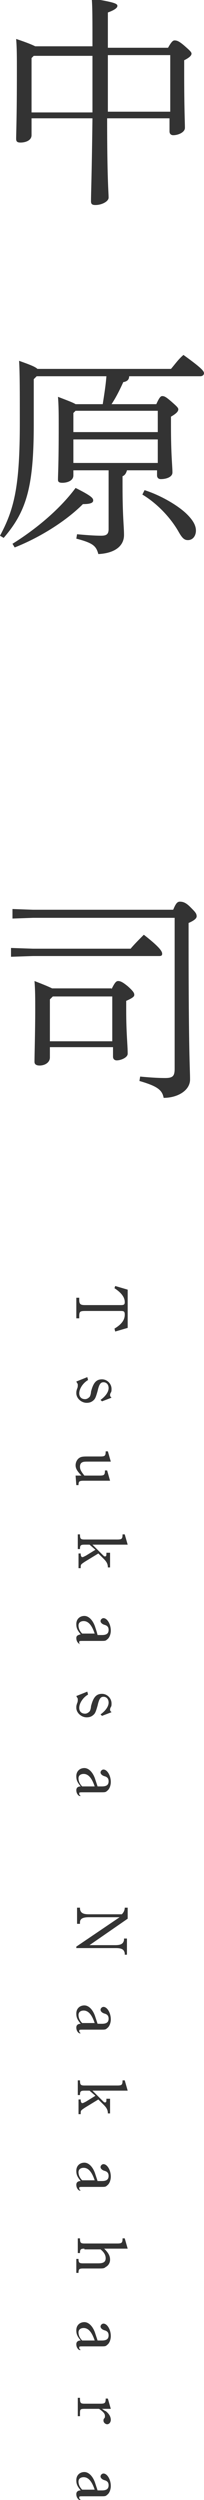 <?xml version="1.0" encoding="utf-8"?>
<!-- Generator: Adobe Illustrator 21.1.0, SVG Export Plug-In . SVG Version: 6.00 Build 0)  -->
<!DOCTYPE svg PUBLIC "-//W3C//DTD SVG 1.1//EN" "http://www.w3.org/Graphics/SVG/1.1/DTD/svg11.dtd">
<svg version="1.1" id="レイヤー_1" xmlns="http://www.w3.org/2000/svg" xmlns:xlink="http://www.w3.org/1999/xlink" x="0px"
	 y="0px" viewBox="0 0 27.8 340.2" style="enable-background:new 0 0 27.8 340.2;" xml:space="preserve">
<style type="text/css">
	.st0{fill:#333333;}
</style>
<g>
	<g>
		<path class="st0" d="M22.9,6.5c0.5-0.9,0.7-1,0.9-1c0.3,0,0.6,0.1,1.3,0.7c0.8,0.7,1,0.9,1,1.1c0,0.3-0.4,0.6-1,0.9v1.6
			c0,5.1,0.1,6.8,0.1,7.6c0,0.6-0.9,1-1.6,1c-0.3,0-0.5-0.2-0.5-0.5v-1.8h-8.5c0,8.4,0.2,10,0.2,10.8c0,0.5-0.9,1-1.8,1
			c-0.4,0-0.6-0.1-0.6-0.5c0-1.2,0.1-3.1,0.2-11.3H4.3v2.3c0,0.7-0.8,1-1.5,1c-0.4,0-0.6-0.1-0.6-0.5c0-0.8,0.1-2.8,0.1-9.2
			c0-1.9,0-3.2-0.1-4.4c1.5,0.5,2.2,0.8,2.6,1h7.8c0-3.6,0-5.5-0.1-6.5C15.6,0.3,16,0.5,16,0.8c0,0.2-0.2,0.5-1.3,0.9v4.8H22.9z
			 M4.3,7.9v7.4h8.3c0-2.6,0-5.1,0-7.7h-8L4.3,7.9z M23.2,7.5h-8.5l0,7.7h8.5V7.5z"/>
		<path class="st0" d="M17.3,64c-0.1,0.4-0.3,0.7-0.6,0.8v1.4c0,4.1,0.2,5.4,0.2,6.6c0,1.6-1.4,2.5-3.5,2.6c-0.3-1.1-0.7-1.5-3-2.1
			l0.1-0.6c1.1,0.1,2.3,0.2,3.3,0.2c0.7,0,1-0.2,1-0.9V64H10v0.7c0,0.7-0.8,1-1.5,1c-0.4,0-0.6-0.1-0.6-0.4c0-0.8,0.1-1.9,0.1-7.3
			c0-1.5,0-2.8-0.1-4c1.3,0.5,2.1,0.8,2.4,1h3.7c0.2-1.3,0.4-2.5,0.5-3.8H5l-0.4,0.4v6.2c0,8.5-1,11.8-4.1,15.4L0,72.9
			c2-3.7,2.7-6.9,2.7-15.4c0-4.2,0-6.8-0.1-8.4c1.4,0.5,2.2,0.8,2.5,1.1h18.2c0.6-0.7,1-1.3,1.7-1.9c2.5,1.8,2.8,2.2,2.8,2.5
			c0,0.2-0.2,0.4-0.5,0.4h-9.7c0,0.4-0.2,0.7-0.8,0.8c-0.5,1.1-1,2.1-1.6,3h6.1c0.4-0.9,0.6-1.1,0.8-1.1c0.3,0,0.5,0.1,1.2,0.7
			c0.8,0.7,1,0.9,1,1.1c0,0.3-0.3,0.6-1,1v1.3c0,4,0.2,5.4,0.2,6.3c0,0.6-0.8,0.9-1.6,0.9c-0.3,0-0.5-0.2-0.5-0.5V64H17.3z M1.7,74
			c2.9-1.8,6.3-4.5,8.6-7.6c2.2,1.1,2.4,1.4,2.4,1.7c0,0.3-0.3,0.5-1.4,0.5c-2.4,2.4-6,4.6-9.3,5.9L1.7,74z M21.4,55.9H10.3L10,56.2
			v2.6h11.5V55.9z M21.4,59.8H10v3.2h11.5V59.8z M19.7,66.7c2.2,0.7,4.6,2.1,5.8,3.3c0.8,0.8,1.2,1.5,1.2,2.2c0,0.7-0.4,1.3-1.1,1.3
			c-0.5,0-0.8-0.3-1.3-1.2c-1.1-1.9-2.9-3.8-4.9-5L19.7,66.7z"/>
		<path class="st0" d="M4.5,129.1h13.3c0.5-0.6,1.2-1.3,1.8-1.9c2.3,1.8,2.5,2.3,2.5,2.6c0,0.2-0.1,0.3-0.4,0.3H4.5l-3,0.1V129
			L4.5,129.1z M4.5,124.9l-2.8,0.1v-1.3l2.8,0.1h19.1c0.3-0.7,0.5-1.1,0.9-1.1c0.4,0,0.8,0.1,1.4,0.7c0.7,0.7,0.9,0.9,0.9,1.3
			c0,0.3-0.4,0.6-1.1,0.9v2.1c0,16,0.2,17.7,0.2,19.2c0,1.5-1.7,2.5-3.6,2.5c-0.2-1.1-0.9-1.6-3.3-2.3l0.1-0.6
			c1,0.1,2.3,0.2,3.4,0.2s1.3-0.3,1.3-1.3v-20.5H4.5z M15.2,134.6c0.4-0.8,0.6-1.1,0.9-1.1c0.4,0,0.8,0.3,1.3,0.7
			c0.9,0.8,0.9,1,0.9,1.2c0,0.2-0.2,0.4-1.1,0.8v1.3c0,3.2,0.2,4.6,0.2,5.9c0,0.5-0.9,0.9-1.5,0.9c-0.3,0-0.5-0.2-0.5-0.5v-1.3H6.8
			v1.4c0,0.7-0.7,1.1-1.4,1.1c-0.5,0-0.7-0.2-0.7-0.5c0-0.9,0.1-4.3,0.1-7.1c0-1.6,0-2.6-0.1-3.9c1.3,0.5,2,0.8,2.4,1H15.2z
			 M15.3,135.6H7.2l-0.4,0.4v5.7h8.5V135.6z"/>
	</g>
	<g>
		<path class="st0" d="M15.6,180.8c1-0.6,1.4-1.2,1.4-1.9c0-0.4-0.1-0.5-0.5-0.5h-4.9c-0.7,0-0.8,0.1-0.8,0.7v0.3h-0.4v-2.8h0.4v0.3
			c0,0.6,0.2,0.7,0.8,0.7h4.9c0.4,0,0.5-0.1,0.5-0.4c0-0.7-0.5-1.3-1.4-1.9l0.1-0.3l1.7,0.5v5.2l-1.7,0.5L15.6,180.8z"/>
		<path class="st0" d="M12,187.8c-0.7,0.4-1.2,1.2-1.2,1.8c0,0.5,0.3,0.8,0.8,0.8c0.2,0,0.4-0.1,0.6-0.3c0.1-0.1,0.2-0.5,0.2-0.7
			c0.3-1.2,0.7-1.7,1.5-1.7c0.7,0,1.3,0.6,1.3,1.3c0,0.2,0,0.4-0.1,0.5c-0.1,0.2-0.1,0.3-0.1,0.3c0,0.1,0,0.2,0.1,0.3l0.1,0.1
			l-1.3,0.5l-0.2-0.2c0.7-0.5,1.1-1.1,1.1-1.6c0-0.5-0.3-0.8-0.7-0.8c-0.4,0-0.6,0.3-0.8,1.2c-0.2,0.7-0.3,1-0.5,1.2
			c-0.3,0.3-0.6,0.4-1,0.4c-0.7,0-1.4-0.6-1.4-1.3c0-0.2,0-0.3,0.1-0.6c0.1-0.2,0.1-0.4,0.1-0.5c0-0.1,0-0.2-0.1-0.3l-0.1-0.2
			l1.5-0.6L12,187.8z"/>
		<path class="st0" d="M11.2,200.9c-0.6-0.6-0.9-1-0.9-1.5c0-0.4,0.2-0.8,0.5-1c0.3-0.2,0.6-0.2,1.3-0.2h1.6c0.6,0,0.7-0.1,0.7-0.7
			h0.3l0.4,1.4h-3c-0.5,0-0.7,0-0.9,0.1c-0.2,0.1-0.3,0.3-0.3,0.6c0,0.4,0.2,0.7,0.6,1.2h2.1c0.6,0,0.7-0.1,0.7-0.7h0.3l0.4,1.4
			h-3.6c-0.6,0-0.7,0.1-0.7,0.6h-0.3l-0.1-1.3H11.2z"/>
		<path class="st0" d="M12.2,210.2h-0.7c-0.5,0-0.6,0.1-0.6,0.6h-0.3v-2h0.3c0,0.6,0.1,0.7,0.6,0.7H16c0.6,0,0.7-0.1,0.7-0.7H17
			l0.4,1.4h-4.8l1.3,1.3c0.3,0.3,0.3,0.3,0.4,0.3c0.2,0,0.2-0.1,0.2-0.5H15v2h-0.3c0-0.5-0.2-0.8-0.6-1.2l-0.7-0.7l-1.8,1.1
			c-0.6,0.4-0.6,0.4-0.6,0.8c0,0,0,0,0,0.1h-0.3v-2h0.3v0.1c0,0.2,0.1,0.4,0.2,0.4c0.1,0,0.1,0,0.5-0.2l1.3-0.8L12.2,210.2z"/>
		<path class="st0" d="M10.8,223.7c-0.3-0.2-0.4-0.5-0.4-0.8c0-0.3,0.2-0.4,0.6-0.5c-0.5-0.6-0.6-0.9-0.6-1.4c0-0.7,0.5-1.1,1.1-1.1
			c0.6,0,1.2,0.6,1.5,1.6c0.1,0.3,0.2,0.6,0.3,1h0.6c0.6,0,0.9-0.2,0.9-0.7c0-0.4-0.2-0.6-0.6-0.7c-0.3-0.1-0.5-0.3-0.5-0.5
			c0-0.2,0.2-0.4,0.4-0.4c0.5,0,1,0.8,1,1.7c0,0.5-0.2,1-0.5,1.2c-0.2,0.2-0.3,0.2-0.9,0.2h-2.4c-0.5,0-0.5,0-0.5,0.2
			c0,0.1,0,0.2,0.2,0.3L10.8,223.7z M12.9,222.3c-0.4-1.2-0.9-1.7-1.5-1.7c-0.4,0-0.7,0.2-0.7,0.6c0,0.3,0.1,0.7,0.5,1.1H12.9z"/>
		<path class="st0" d="M12,230.6c-0.7,0.4-1.2,1.2-1.2,1.8c0,0.5,0.3,0.8,0.8,0.8c0.2,0,0.4-0.1,0.6-0.3c0.1-0.1,0.2-0.5,0.2-0.7
			c0.3-1.2,0.7-1.7,1.5-1.7c0.7,0,1.3,0.6,1.3,1.3c0,0.2,0,0.4-0.1,0.5c-0.1,0.2-0.1,0.3-0.1,0.3c0,0.1,0,0.2,0.1,0.3l0.1,0.1
			l-1.3,0.5l-0.2-0.2c0.7-0.5,1.1-1.1,1.1-1.6c0-0.5-0.3-0.8-0.7-0.8c-0.4,0-0.6,0.3-0.8,1.2c-0.2,0.7-0.3,1-0.5,1.2
			c-0.3,0.3-0.6,0.4-1,0.4c-0.7,0-1.4-0.6-1.4-1.3c0-0.2,0-0.3,0.1-0.6c0.1-0.2,0.1-0.4,0.1-0.5c0-0.1,0-0.2-0.1-0.3l-0.1-0.2
			l1.5-0.6L12,230.6z"/>
		<path class="st0" d="M10.8,244.4c-0.3-0.2-0.4-0.5-0.4-0.8c0-0.3,0.2-0.5,0.6-0.5c-0.5-0.6-0.6-0.9-0.6-1.4c0-0.7,0.5-1.1,1.1-1.1
			c0.6,0,1.2,0.6,1.5,1.6c0.1,0.3,0.2,0.6,0.3,0.9h0.6c0.6,0,0.9-0.2,0.9-0.7c0-0.4-0.2-0.6-0.6-0.7c-0.3-0.1-0.5-0.3-0.5-0.5
			c0-0.2,0.2-0.4,0.4-0.4c0.5,0,1,0.8,1,1.7c0,0.5-0.2,1-0.5,1.2c-0.2,0.2-0.3,0.2-0.9,0.2h-2.4c-0.5,0-0.5,0-0.5,0.2
			c0,0.1,0,0.1,0.2,0.3L10.8,244.4z M12.9,243.1c-0.4-1.2-0.9-1.7-1.5-1.7c-0.4,0-0.7,0.2-0.7,0.6c0,0.3,0.1,0.7,0.5,1.1H12.9z"/>
		<path class="st0" d="M16.3,260.9h-4.2c-0.8,0-1.2,0.2-1.2,0.7l0,0.2h-0.4v-2.2h0.4l0,0.2c0.1,0.5,0.4,0.7,1.2,0.7h4.5
			c0.2-0.2,0.4-0.5,0.4-0.9h0.4v1.5l-5.2,3.6h3.5c0.8,0,1.1-0.2,1.2-0.7l0-0.2h0.4v2.2H17l0-0.2c-0.1-0.5-0.4-0.7-1.2-0.7h-5.4v-0.2
			L16.3,260.9z"/>
		<path class="st0" d="M10.8,276.7c-0.3-0.2-0.4-0.5-0.4-0.8c0-0.3,0.2-0.5,0.6-0.5c-0.5-0.6-0.6-0.9-0.6-1.4c0-0.7,0.5-1.1,1.1-1.1
			c0.6,0,1.2,0.6,1.5,1.6c0.1,0.3,0.2,0.6,0.3,0.9h0.6c0.6,0,0.9-0.2,0.9-0.7c0-0.4-0.2-0.6-0.6-0.7c-0.3-0.1-0.5-0.3-0.5-0.5
			c0-0.2,0.2-0.4,0.4-0.4c0.5,0,1,0.8,1,1.7c0,0.5-0.2,1-0.5,1.2c-0.2,0.2-0.3,0.2-0.9,0.2h-2.4c-0.5,0-0.5,0-0.5,0.2
			c0,0.1,0,0.1,0.2,0.3L10.8,276.7z M12.9,275.3c-0.4-1.2-0.9-1.7-1.5-1.7c-0.4,0-0.7,0.2-0.7,0.6c0,0.3,0.1,0.7,0.5,1.1H12.9z"/>
		<path class="st0" d="M12.2,284.5h-0.7c-0.5,0-0.6,0.1-0.6,0.6h-0.3v-2h0.3c0,0.6,0.1,0.7,0.6,0.7H16c0.6,0,0.7-0.1,0.7-0.7H17
			l0.4,1.4h-4.8l1.3,1.3c0.3,0.3,0.3,0.3,0.4,0.3c0.2,0,0.2-0.1,0.2-0.5H15v2h-0.3c0-0.5-0.2-0.8-0.6-1.2l-0.7-0.7l-1.8,1.1
			c-0.6,0.4-0.6,0.4-0.6,0.8c0,0,0,0,0,0.1h-0.3v-2h0.3v0.1c0,0.2,0.1,0.4,0.2,0.4c0.1,0,0.1,0,0.5-0.2l1.3-0.8L12.2,284.5z"/>
		<path class="st0" d="M10.8,298.1c-0.3-0.2-0.4-0.5-0.4-0.8c0-0.3,0.2-0.5,0.6-0.5c-0.5-0.6-0.6-0.9-0.6-1.4c0-0.7,0.5-1.1,1.1-1.1
			c0.6,0,1.2,0.6,1.5,1.6c0.1,0.3,0.2,0.6,0.3,0.9h0.6c0.6,0,0.9-0.2,0.9-0.7c0-0.4-0.2-0.6-0.6-0.7c-0.3-0.1-0.5-0.3-0.5-0.5
			c0-0.2,0.2-0.4,0.4-0.4c0.5,0,1,0.8,1,1.7c0,0.5-0.2,1-0.5,1.2c-0.2,0.2-0.3,0.2-0.9,0.2h-2.4c-0.5,0-0.5,0-0.5,0.2
			c0,0.1,0,0.1,0.2,0.3L10.8,298.1z M12.9,296.7c-0.4-1.2-0.9-1.7-1.5-1.7c-0.4,0-0.7,0.2-0.7,0.6c0,0.3,0.1,0.7,0.5,1.1H12.9z"/>
		<path class="st0" d="M11.5,306c-0.5,0-0.6,0.1-0.6,0.6h-0.3v-2h0.3c0,0.6,0.1,0.7,0.6,0.7H16c0.6,0,0.7-0.1,0.7-0.7H17l0.4,1.4
			h-3.2c0.6,0.6,0.8,1,0.8,1.5c0,0.4-0.2,0.8-0.6,1c-0.2,0.2-0.4,0.2-1,0.2h-2.1c-0.5,0-0.6,0.1-0.6,0.6h-0.3v-1.9h0.3
			c0,0.5,0.1,0.6,0.6,0.6h2.1c0.7,0,1-0.2,1-0.7c0-0.4-0.2-0.8-0.7-1.2H11.5z"/>
		<path class="st0" d="M10.8,319.8c-0.3-0.2-0.4-0.5-0.4-0.8c0-0.3,0.2-0.5,0.6-0.5c-0.5-0.6-0.6-0.9-0.6-1.4c0-0.7,0.5-1.1,1.1-1.1
			c0.6,0,1.2,0.6,1.5,1.6c0.1,0.3,0.2,0.6,0.3,0.9h0.6c0.6,0,0.9-0.2,0.9-0.7c0-0.4-0.2-0.6-0.6-0.7c-0.3-0.1-0.5-0.3-0.5-0.5
			c0-0.2,0.2-0.4,0.4-0.4c0.5,0,1,0.8,1,1.7c0,0.5-0.2,1-0.5,1.2c-0.2,0.2-0.3,0.2-0.9,0.2h-2.4c-0.5,0-0.5,0-0.5,0.2
			c0,0.1,0,0.1,0.2,0.3L10.8,319.8z M12.9,318.5c-0.4-1.2-0.9-1.7-1.5-1.7c-0.4,0-0.7,0.2-0.7,0.6c0,0.3,0.1,0.7,0.5,1.1H12.9z"/>
		<path class="st0" d="M13.9,327.8c0.3,0.2,0.4,0.3,0.5,0.3c0.5,0.4,0.7,0.8,0.7,1.2c0,0.3-0.2,0.6-0.5,0.6c-0.2,0-0.5-0.2-0.5-0.5
			c0-0.1,0-0.2,0.1-0.3c0.1-0.1,0.1-0.2,0.1-0.3c0-0.3-0.1-0.5-0.8-1h-2c-0.6,0-0.6,0.1-0.6,0.7v0.3h-0.3v-2.5h0.3v0.1
			c0,0.6,0.1,0.7,0.6,0.7h2.2c0.6,0,0.7-0.1,0.7-0.7h0.3l0.4,1.4H13.9z"/>
		<path class="st0" d="M10.8,340.2c-0.3-0.2-0.4-0.5-0.4-0.8c0-0.3,0.2-0.5,0.6-0.5c-0.5-0.6-0.6-0.9-0.6-1.4c0-0.7,0.5-1.1,1.1-1.1
			c0.6,0,1.2,0.6,1.5,1.6c0.1,0.3,0.2,0.6,0.3,0.9h0.6c0.6,0,0.9-0.2,0.9-0.7c0-0.4-0.2-0.6-0.6-0.7c-0.3-0.1-0.5-0.3-0.5-0.5
			c0-0.2,0.2-0.4,0.4-0.4c0.5,0,1,0.8,1,1.7c0,0.5-0.2,1-0.5,1.2c-0.2,0.2-0.3,0.2-0.9,0.2h-2.4c-0.5,0-0.5,0-0.5,0.2
			c0,0.1,0,0.1,0.2,0.3L10.8,340.2z M12.9,338.8c-0.4-1.2-0.9-1.7-1.5-1.7c-0.4,0-0.7,0.2-0.7,0.6c0,0.3,0.1,0.7,0.5,1.1H12.9z"/>
	</g>
</g>
</svg>
